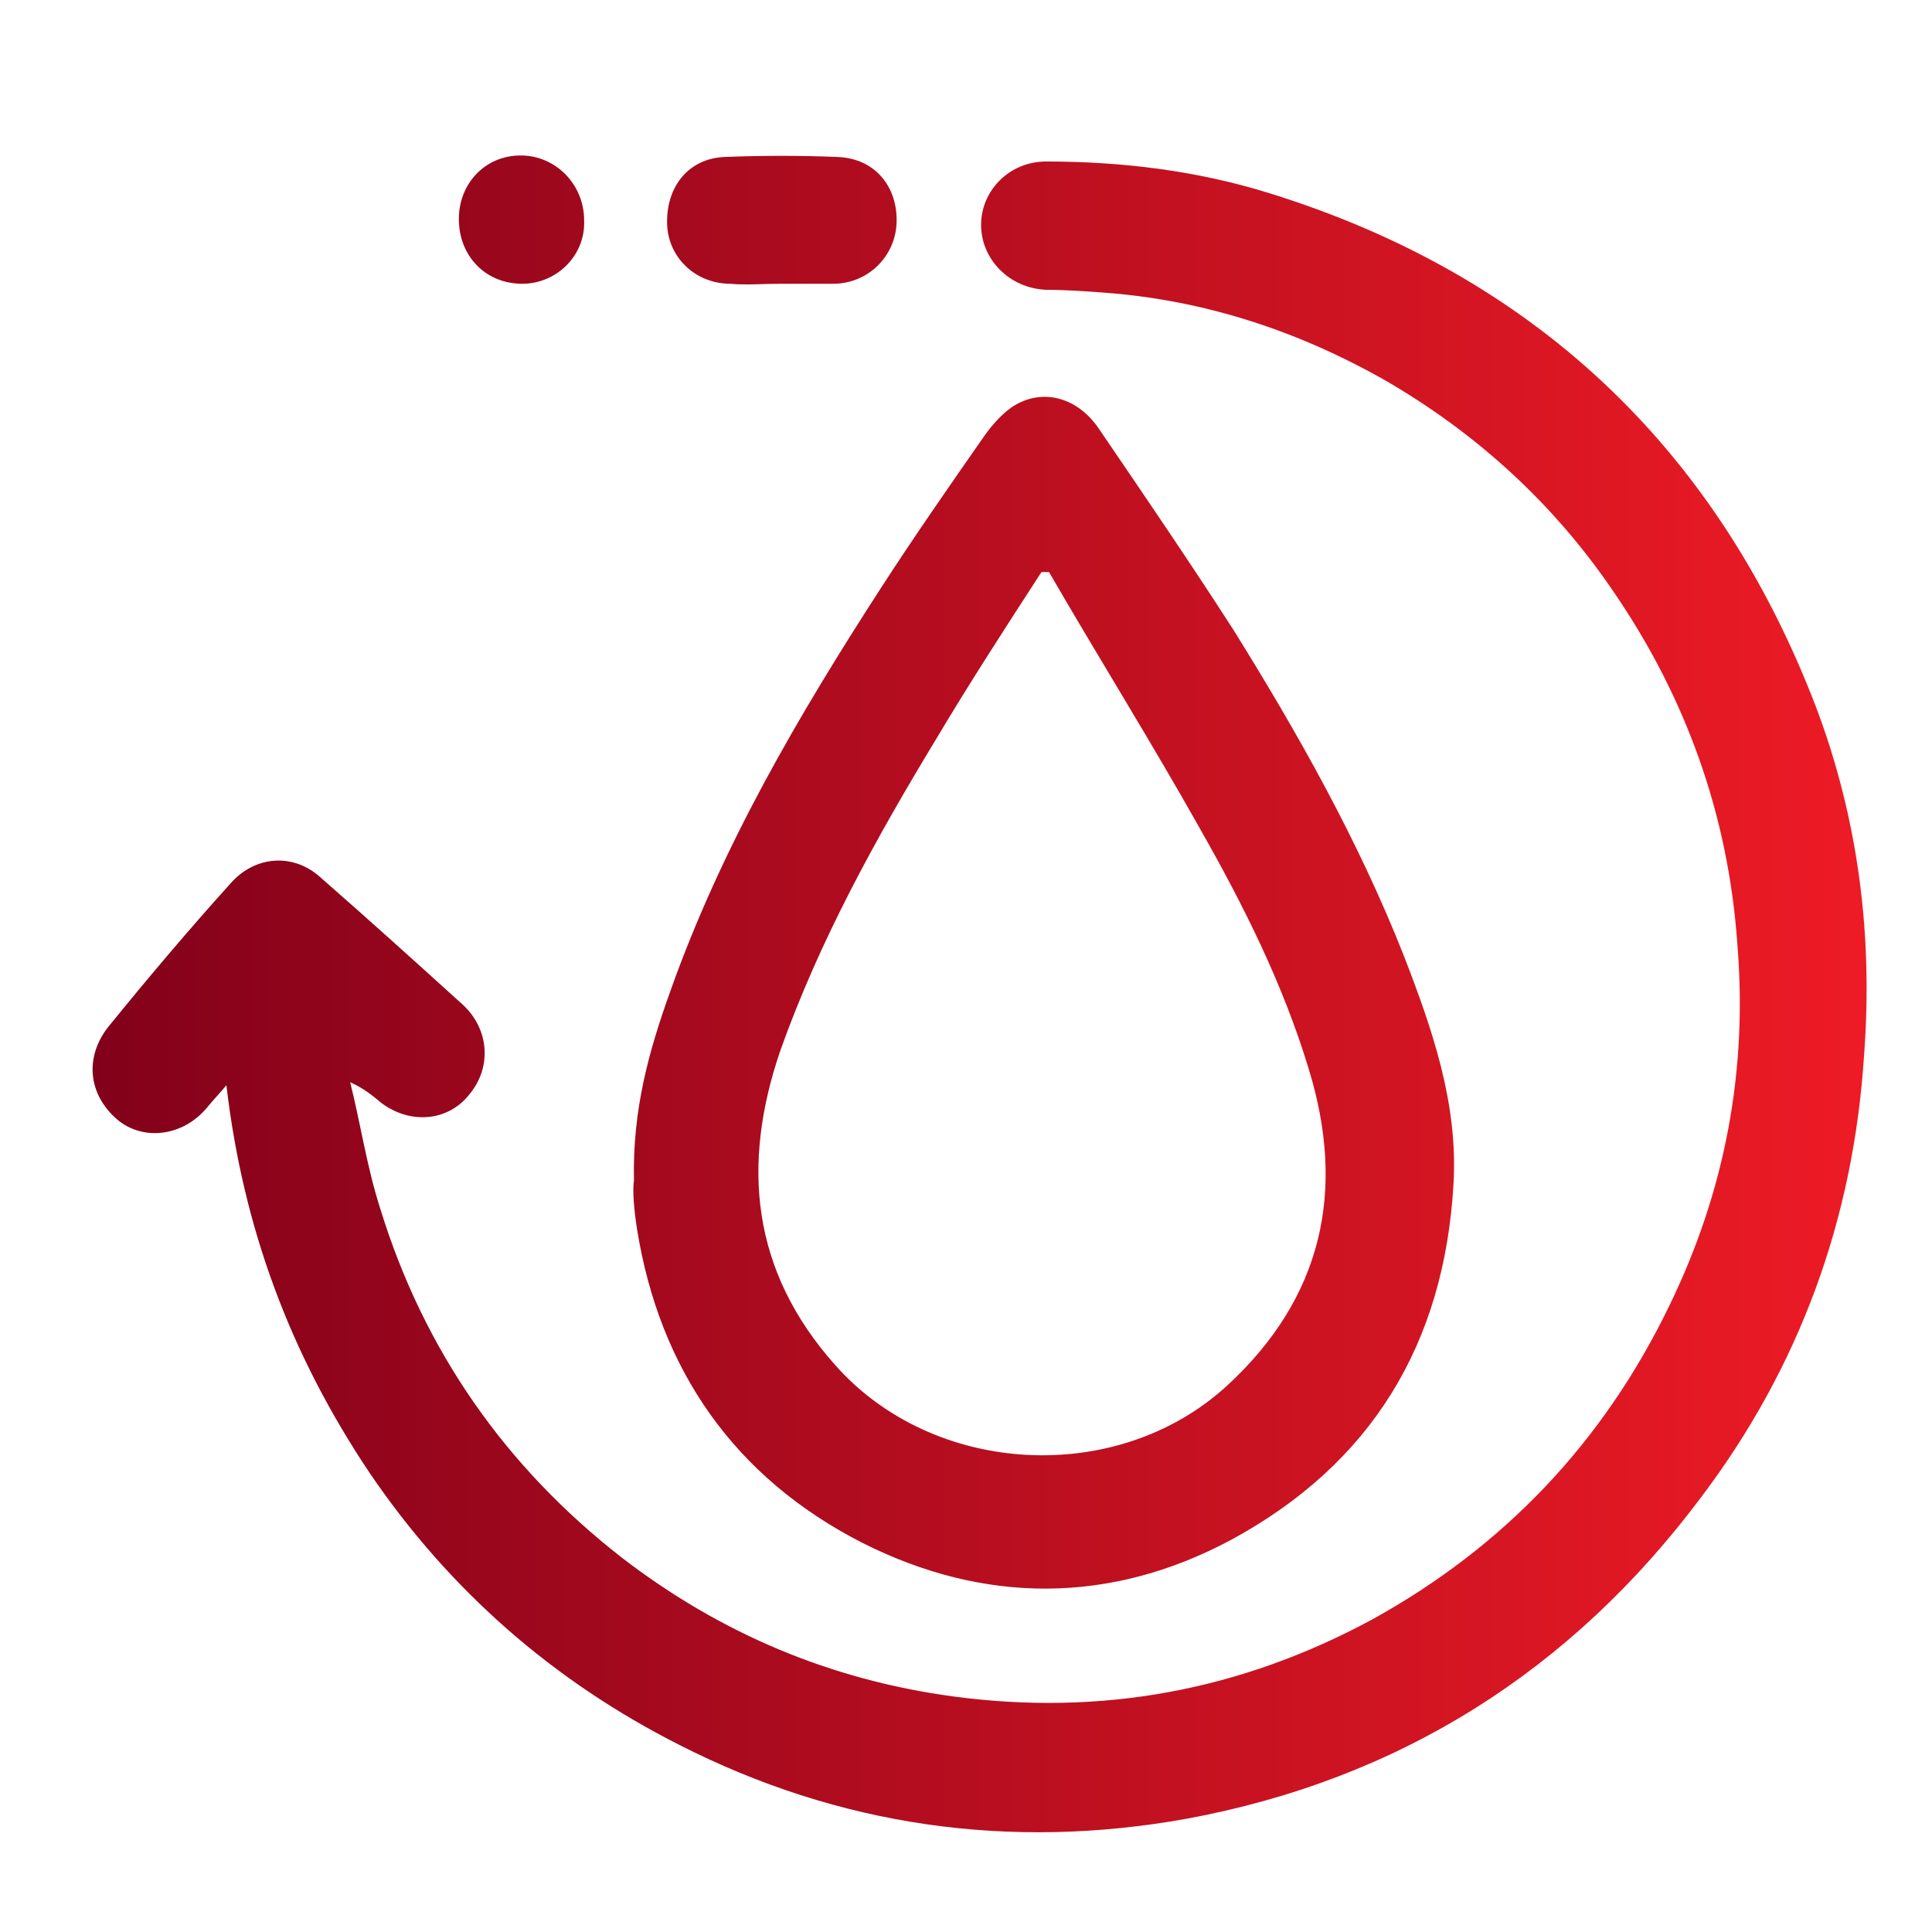 <?xml version="1.0" encoding="utf-8"?>
<!-- Generator: Adobe Illustrator 24.1.0, SVG Export Plug-In . SVG Version: 6.00 Build 0)  -->
<svg version="1.1" id="图层_1" xmlns="http://www.w3.org/2000/svg" xmlns:xlink="http://www.w3.org/1999/xlink" x="0px" y="0px"
	 viewBox="0 0 128 128" style="enable-background:new 0 0 128 128;" xml:space="preserve">
<style type="text/css">
	.st0{fill:url(#SVGID_1_);}
	.st1{fill:url(#SVGID_2_);}
	.st2{fill:url(#SVGID_3_);}
</style>
<linearGradient id="SVGID_1_" gradientUnits="userSpaceOnUse" x1="-113.99" y1="63.227" x2="-26.349" y2="63.227">
	<stop  offset="0" style="stop-color:#82011A"/>
	<stop  offset="1" style="stop-color:#ED1B25"/>
</linearGradient>
<path class="st0" d="M-54.7,64c-0.1,12.1-17.7,30.5-27.2,16.7c-3.8-10.3,5.8-34.1,18.7-32.4c0.4-2.4,0.9-4.7,1.3-7
	c-14.2,1.1-18.4-19.3-4-22.1c8.4-1.6,15,8,12.5,15.6C-39.4,38-35.1,72.5-54.7,64z M-57.8,63c-2.5-28-23.4-0.1-21.6,13.5
	c0.2,7.1,7.8,6.5,12,3.4C-61.3,75.5-58.3,69.2-57.8,63z M-44.3,55.3c0.2-6.5-5.9-22.8-13.6-14.2c-5.1,8.2,2.3,10.6,3,18
	C-50.4,64.8-44.9,62.3-44.3,55.3z M-56.2,31c0.4-10.2-14.5-12.3-15.5-1.7C-72.8,38.2-56,41.7-56.2,31z M-26.7,24.2
	c-1.5-3.8-0.9-18.3-6.1-17.3c-1.4,0.5-2.1,1.8-1.6,3.3c5.7,20.2,3.4,41.7-2.7,61.5c-5.3,17.3-13.5,33.2-24.2,47.8
	c-2.9,3.4,1.8,6.8,4.2,3C-36.6,94-23.9,60.8-26.7,24.2z M-79.4,4.6c-0.4-3.7-6-2.9-4.9,1.3c1.7,12.8,1.1,25.6-1.3,38.3
	c-4.2,22.2-13,42.4-27.6,59.9c-1.1,1.3-1,2.8,0.1,3.7c1.1,0.9,2.7,0.8,3.8-0.5C-85.9,78.9-75.2,42.3-79.4,4.6z M-68.6,106.7
	c-29.6-6.2,20.4-36.5,15.4-10.1c-2.3,5.7-8.7,9.7-15.3,9.7C-68.5,106.5-68.5,106.6-68.6,106.7z M-68.3,103.2
	c6.1,0.7,18.8-9.7,9.7-13.8C-66.2,87.4-83.2,101-68.3,103.2z M-80.9,102c-0.3,3.7-2.7,8.1-7.8,10.6c-14.3,5.4-14.3-15.9-3.4-19.8
	C-87.1,90.4-80.6,93.6-80.9,102z M-88.2,95.1c-8.5,0-12.7,18.3-1.5,14.6C-84.1,107.5-80.2,96.2-88.2,95.1z M-52.2,17.4
	C-50.9,7-37.8,11.7-36.8,20C-36.6,31.8-53.1,27.6-52.2,17.4z M-43.2,24.1c9.2-0.7-2.7-15.4-5.5-7.1C-49.5,20.1-46.5,24-43.2,24.1z
	 M-77.5,108c-3.5-0.2-5.3,7.3-1,7.4C-74.9,115.6-73.2,108.1-77.5,108z M-54.2,83.2c1,3.7,5.7,2.3,5.7-1.2
	C-48.1,75.6-55.9,77.5-54.2,83.2z M-39.2,46.4c4.8,1.2,3.8-7.5-0.3-6.7C-41.9,40.3-42.2,45.5-39.2,46.4z M-86.9,79.4
	c-2.2,0-3.1,4.5-0.5,4.7C-85.2,84.2-84.2,79.4-86.9,79.4z M-68.4,9.7c-1-0.2-2,1.1-2,2.4c0.1,2.9,3.5,1.3,3.3-1.3
	C-67.3,10.5-67.8,9.8-68.4,9.7z M-48.3,27.9c-3.4,0.6-0.4,5.8,1.6,2.3C-46.8,28.7-47.2,27.9-48.3,27.9z M-62.5,63.5
	c0.6,7.3-11.6,20.1-13.7,7.9C-76.5,63.3-64.8,48.1-62.5,63.5z M-65.7,62.4c-2.2-7.6-8.6,7.6-6.7,10.3
	C-67.7,71.8-66.3,67.1-65.7,62.4z M-46.7,53.3c-2.3,12.8-13.6-2.3-9.5-8.8C-51.2,37.2-46.7,48.7-46.7,53.3z M-50.1,55
	c0.8-2.4-0.9-8.2-2.7-9.3C-54.7,47.9-52.8,54.3-50.1,55z M-58.1,31.5c0.3,6.9-10.5,5.6-10.2-0.4C-68.3,24.4-57.7,24.3-58.1,31.5z
	 M-61.1,31.2c0.1-2.2-4-2.9-3.9-0.3C-65.2,33.1-61,34.1-61.1,31.2z M-67,100.7c-13.6-2.7,11.5-17,7.7-4.4
	C-60.5,98.6-64.3,100.7-67,100.7z M-67.7,97.3c2.2,0.3,4.4-1,5.6-3C-64.2,94.9-66.1,95.7-67.7,97.3z M-90.7,106.6
	c3.6-0.8,5.5-8.9,0.2-7.2C-93.8,100.4-94.9,107.6-90.7,106.6z M-42.2,19.8c-0.9-1.3-3.8-4.9-4.6-1.7C-47.4,20.7-41.4,23.6-42.2,19.8
	z"/>
<linearGradient id="SVGID_2_" gradientUnits="userSpaceOnUse" x1="60.53" y1="-44.692" x2="184.985" y2="-44.692">
	<stop  offset="0" style="stop-color:#82011A"/>
	<stop  offset="1" style="stop-color:#ED1B25"/>
</linearGradient>
<path class="st1" d="M92.7-19.7c0-9.9,0-19.6,0-29.4c2,0,4,0,6,0c0,7.8,0,15.6,0,23.4c0.9,0.1,1.8,0.2,2.7,0.2
	c3.2,0,6.3,0.1,9.5-0.2c4.3-0.3,8.5-1.3,12.1-3.7c4.1-2.6,6.5-6.4,7.5-11.1c1.8-8.7-2.5-17.7-10.4-21.8c-2.2-1.1-4.5-1.7-7.1-1.7
	c-15.2,0-30.5,0-45.7,0c-0.2,0-0.4,0-0.7,0c0,7.4,0,14.7,0,22.1c0,7.3,0,14.7,0,22c-2,0-4,0-6,0c0-16.6,0-33.2,0-49.9
	c0.2,0,0.5,0,0.7,0c17.4,0,34.7-0.1,52.1,0c7,0.1,12.9,3,17.5,8.4c2.7,3.2,4.3,6.8,5.4,10.8c0,0.1,0.1,0.2,0.1,0.4
	c0.2-0.3,0.3-0.4,0.4-0.6c3.5-5.6,6.9-11.1,10.4-16.7c0.4-0.7,0.8-1.4,1.3-2.1c0.1-0.2,0.4-0.3,0.6-0.3c4,0,8,0,11.9,0
	c0.2,0,0.6,0.2,0.7,0.4c3.6,5.6,7.1,11.3,10.6,16.9c3.6,5.8,7.1,11.5,10.6,17.3c0.7,1.2,1.4,2.3,2.1,3.5c-1.3,2.1-2.6,4.1-4,6.4
	c-7.9-15.2-17.4-29.2-25.6-44.1c-1.2,1.8-2.3,3.4-3.3,5.1c-4.9,8-9.7,16-14.5,24c-1.9,3.1-3.6,6.3-5.5,9.4c-2.2,3.5-4.9,6.6-8.6,8.6
	c-2.3,1.2-4.8,1.9-7.3,2.3c-0.8,0.1-1.6,0.2-2.4,0.2c-6.7,0-13.5,0-20.2,0C93.3-19.7,93-19.7,92.7-19.7z M75.1-55.5
	c12.9,0,25.7,0,38.6,0c0.3,0,0.5,0,0.8,0.1c2.4,0.5,4.3,1.8,5.9,3.6c2.5,3.1,3.3,6.6,2,10.4c-1.9,5.8-8.3,9.2-14.5,7.7
	c-0.5-0.1-0.7-0.3-0.7-0.9c0-4.6,0-9.3,0-13.9c0-0.2,0-0.5,0-0.7c-2.1,0-4,0-6,0c0,7.1,0,14.2,0,21.4c1,0.1,1.9,0.1,2.8,0.2
	c3.8,0.2,7.5,0.1,11.2-0.8c4.4-1,8.2-3,10.8-6.8c2.5-3.7,3.6-7.7,2.8-12.1c-0.7-4.3-2.9-7.9-6.3-10.7c-3.1-2.6-6.7-4-10.8-3.9
	c-14.1,0.1-28.3,0.1-42.4,0.1c-0.2,0-0.5,0-0.7,0c0,6.2,0,12.3,0,18.4c7.3,0,14.5,0,21.8,0c0-2,0-4,0-6c-5.4,0-10.7,0-16,0
	c0.1-2.1,0.1-4.1,0.2-6.3C74.7-55.5,74.9-55.5,75.1-55.5z M155-64.3c-8.9,14.9-17.7,29.6-26.7,44.6c2.7,0,5.1,0,7.6,0
	c0.2,0,0.5-0.3,0.6-0.5c1.6-2.8,3.3-5.5,4.9-8.3c4.2-7.2,8.3-14.5,12.5-21.7c0.4-0.7,0.8-1.3,1.3-2.1c3.7,6.2,7.7,12.2,11,18.7
	c-6.6,0-12.9,0-19.3,0c0,2,0,3.8,0,5.7c10.1,0,20.1,0,30.2,0C169.9-40.2,162.6-52.3,155-64.3z M74.3-20.6c0-4.6,0-9.1,0-13.7
	c0-0.8,0-0.8,0.8-0.8c4.8,0,9.5,0,14.3,0c0.3,0,0.6,0,1,0c0-1.8,0-3.5,0-5.2c0-0.5-0.2-0.6-0.7-0.6c-6.8,0-13.6,0-20.3,0
	c-0.3,0-0.5,0-0.8,0c0,7.1,0,14.1,0,21.1c1.9,0,3.8,0,5.8,0C74.3-20.1,74.3-20.3,74.3-20.6z M147.6-19.7c9.1,0,18.1,0,27.2,0
	c0.7,0,1.5,0.2,2-0.1c0.5-0.3,0.8-1.1,1.1-1.8c0.7-1.2,1.4-2.5,2.2-3.9c-11.2,0-22.2,0-33.3,0c0,1.9,0,3.8,0,5.7
	C147.1-19.7,147.4-19.7,147.6-19.7z"/>
<linearGradient id="SVGID_3_" gradientUnits="userSpaceOnUse" x1="6.13" y1="65.689" x2="123.522" y2="65.689">
	<stop  offset="0" style="stop-color:#82011A"/>
	<stop  offset="1" style="stop-color:#ED1B25"/>
</linearGradient>
<path class="st2" d="M15,71.9c-0.5,0.6-0.9,1-1.3,1.5c-1.6,1.9-4.2,2.2-5.9,0.8C5.8,72.5,5.6,70,7.2,68c2.6-3.2,5.3-6.4,8.1-9.5
	c1.6-1.8,4.1-2,5.9-0.4c3.2,2.8,6.3,5.6,9.5,8.5c1.7,1.6,1.9,4.1,0.4,5.9c-1.4,1.8-3.9,2-5.8,0.6c-0.6-0.5-1.2-1-2.1-1.4
	c0.7,2.8,1.1,5.6,2,8.4c2.9,9.4,8.3,17.1,16,23.1c6.5,5,13.8,8.1,22,9.2c9.8,1.3,19-0.4,27.7-5.1c8.7-4.8,15.3-11.7,19.7-20.8
	c3.7-7.6,5.2-15.6,4.5-24c-0.6-8.5-3.4-16.3-8.2-23.3c-4-5.9-9.2-10.6-15.3-14.1c-5.7-3.2-11.8-5.2-18.3-5.7c-1.3-0.1-2.7-0.2-4-0.2
	c-2.4-0.1-4.3-2-4.3-4.3c0-2.3,1.9-4.2,4.3-4.2c5,0,10,0.6,14.8,2.1c17.4,5.4,29.6,16.8,36.2,34c2.8,7.4,3.8,15.1,3.2,23.1
	c-0.7,10.9-4.3,20.7-10.8,29.3c-8.6,11.5-20,18.7-34.1,21.3c-11.7,2.1-23,0.5-33.6-4.9c-8.3-4.2-15.2-10.2-20.5-18
	C19.2,89.7,16.1,81.3,15,71.9z M42.2,81.4c1.5,9.4,6.5,16.5,14.9,20.8c8.1,4.1,16.5,4.1,24.5-0.2c9.2-5,14.1-12.9,14.7-23.6
	c0.3-5.3-1.4-10.2-3.3-15.1c-3-7.6-7-14.7-11.3-21.6c-2.9-4.5-5.9-8.9-8.9-13.3c-1.5-2.2-3.9-2.7-5.8-1.4c-0.7,0.5-1.3,1.2-1.8,1.9
	c-2.3,3.3-4.6,6.6-6.8,10c-5.5,8.5-10.6,17.2-14,26.8c-1.4,3.9-2.5,7.8-2.4,12.5C41.9,78.9,42,80.1,42.2,81.4z M79.5,54.9
	c2.9,5.1,5.5,10.3,7.2,15.9c2.5,8.1,0.9,15.2-5.4,21c-7.3,6.7-19.5,6-26-1.4c-5.5-6.2-6.2-13.2-3.6-20.8C54.3,62.3,58,55.6,62,49
	c2.2-3.7,4.6-7.4,7-11.1c0.2,0,0.3,0,0.5,0C72.8,43.6,76.3,49.2,79.5,54.9z M51.7,18.8c1.2,0,2.4,0,3.5,0c2.3,0,4.1-1.8,4.2-4
	c0.1-2.4-1.4-4.3-3.9-4.4c-2.5-0.1-5-0.1-7.5,0c-2.4,0.1-3.9,2-3.8,4.5c0.1,2.2,1.9,3.9,4.2,3.9C49.4,18.9,50.5,18.8,51.7,18.8
	C51.7,18.8,51.7,18.8,51.7,18.8z M34.6,18.8c2.3,0,4.2-1.9,4.1-4.2c0-2.4-1.9-4.3-4.2-4.3c-2.4,0-4.1,1.9-4.1,4.2
	C30.4,17,32.2,18.8,34.6,18.8z"/>
</svg>
